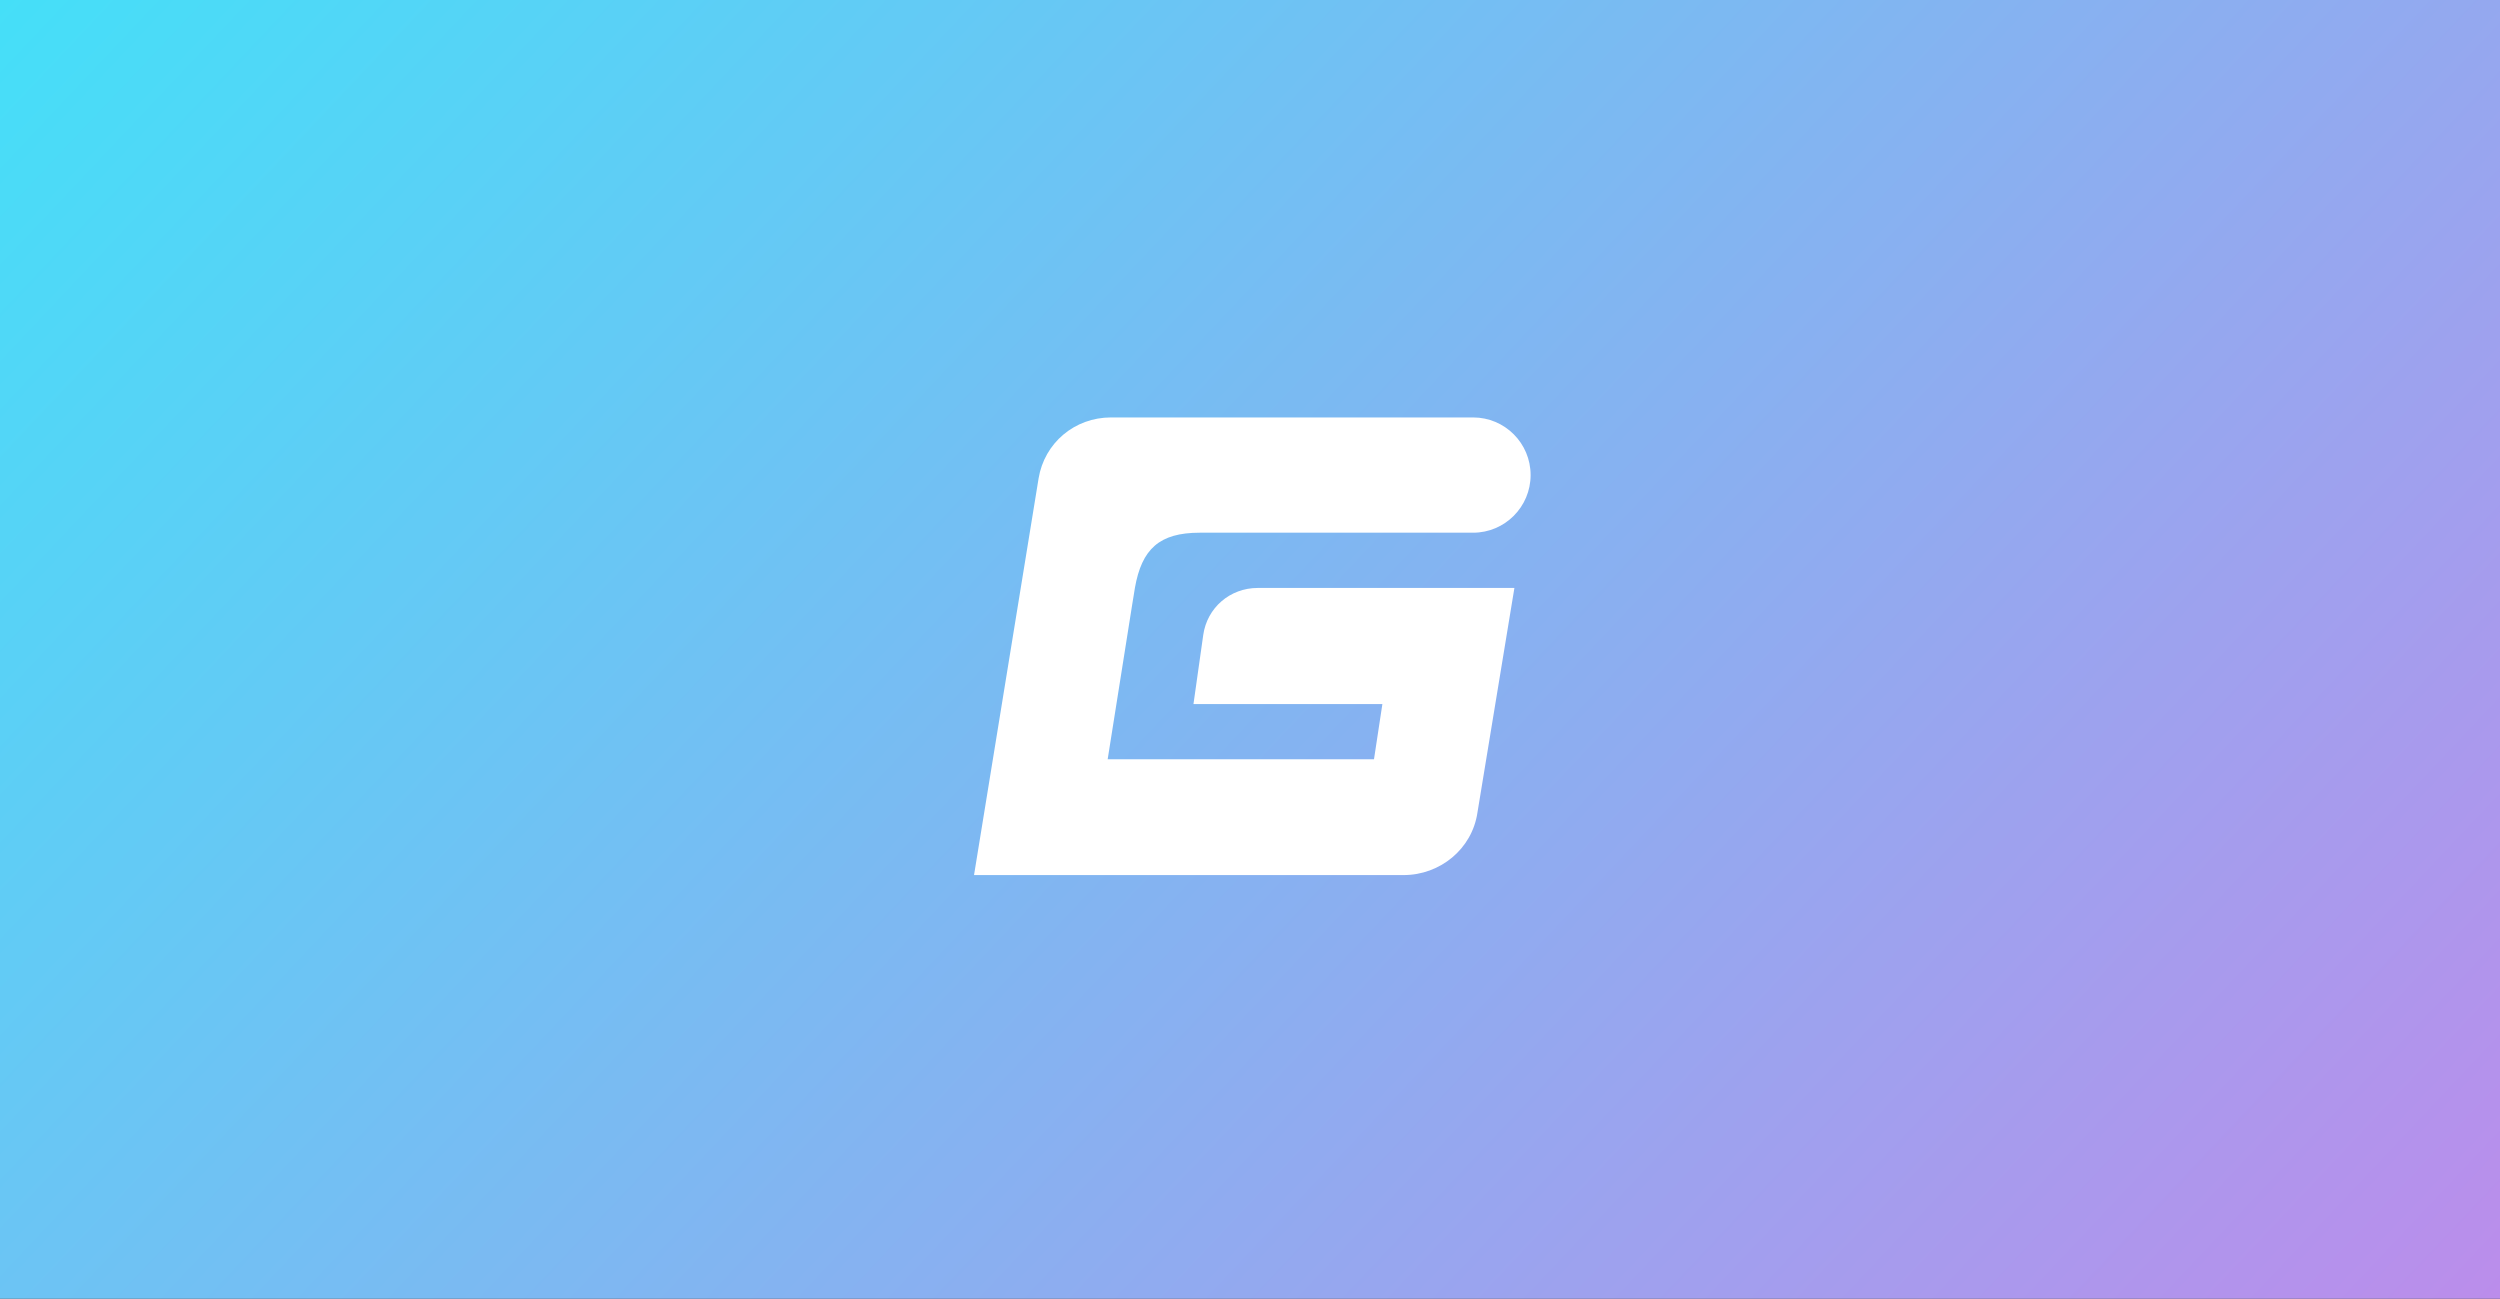 <svg xmlns="http://www.w3.org/2000/svg" fill="none" viewBox="0 0 539 280" height="280" width="539">
<rect x="0" y="0" width="539" height="280" fill="#333333" stroke="none"/>
<rect fill="url(#paint0_linear_5_24)" height="280" width="539"></rect>
<path fill="white" d="M259.419 136.897L257.311 151.796H298.042L296.232 163.701H238.813L244.133 130.147C244.166 129.939 244.241 129.482 244.39 128.584L244.689 126.73C246.174 118.375 249.934 114.858 258.656 114.85H317.602C324.448 114.85 330 109.279 330 102.421C330 95.562 324.448 90 317.602 90C317.544 90 317.485 90 317.427 90C317.402 90 317.369 90 317.353 90H239.519C231.693 90 225.17 95.504 223.917 103.161L210 188.667H302.606C310.515 188.667 317.378 183.013 318.531 175.223L326.506 126.763H271.162C265.195 126.763 260.249 131.028 259.419 136.897Z"></path>
<defs>
<linearGradient gradientUnits="userSpaceOnUse" y2="400.871" x2="424.989" y1="0" x1="0" id="paint0_linear_5_24">
<stop stop-color="#45DFF8"></stop>
<stop stop-color="#BB8DEB" offset="1"></stop>
</linearGradient>
</defs>
</svg>
